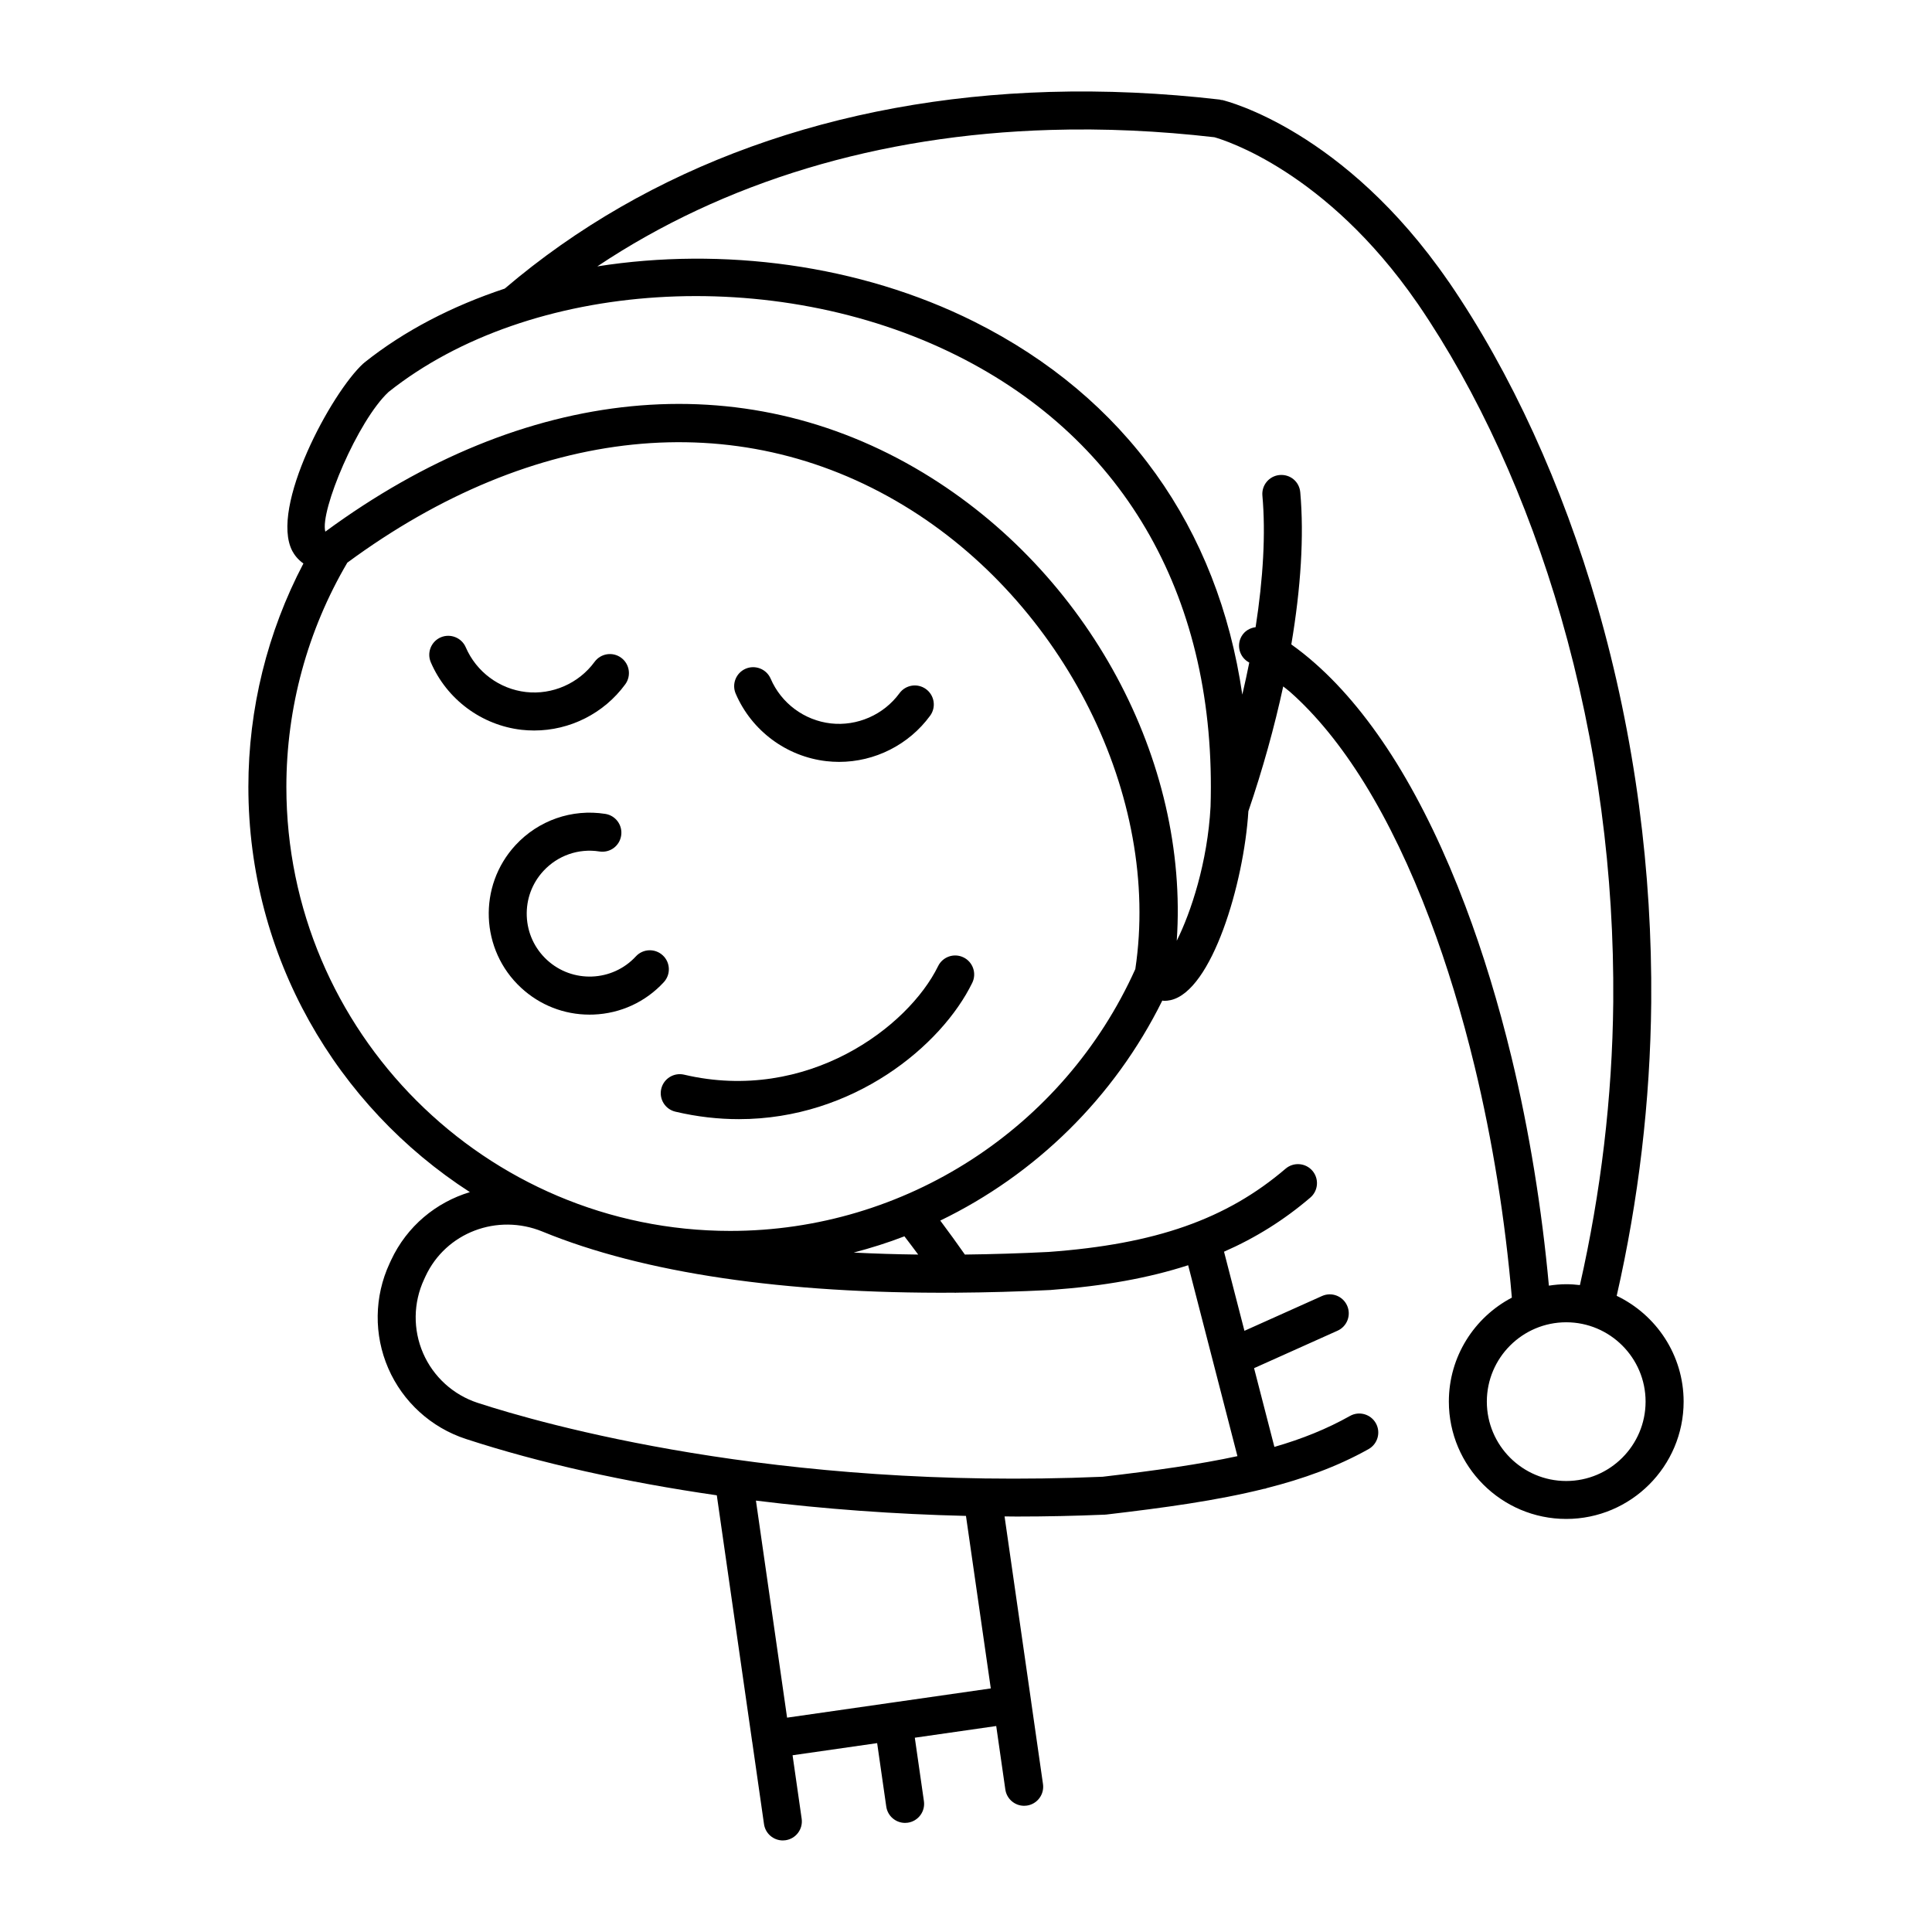 <?xml version="1.0" encoding="UTF-8"?>
<!-- Uploaded to: SVG Repo, www.svgrepo.com, Generator: SVG Repo Mixer Tools -->
<svg fill="#000000" width="800px" height="800px" version="1.1" viewBox="144 144 512 512" xmlns="http://www.w3.org/2000/svg">
 <g>
  <path d="m572.44 487.41c5.793-25.398 8.898-51.516 9.152-77.719 0.145-17.371-0.934-34.832-3.199-51.898-0.004-0.07-0.016-0.137-0.023-0.211-2.379-17.926-6.09-35.719-11.035-52.891-9.301-32.203-22.902-61.918-39.348-85.934-0.059-0.086-0.121-0.168-0.188-0.25-27.52-39.883-58.594-47.688-59.902-48-0.102-0.023-0.195 0.012-0.297-0.012-0.121-0.02-0.227-0.09-0.348-0.105-15.305-1.773-30.504-2.457-45.145-2.023-56.41 1.652-106.29 19.68-144.34 52.113-13.863 4.602-26.582 11.125-37.227 19.629-0.047 0.035-0.066 0.09-0.105 0.125-0.047 0.039-0.105 0.051-0.152 0.09-8.504 7.777-24.879 38.203-18.809 49.711 0.465 0.875 1.387 2.227 2.934 3.293-9.539 18.176-14.586 38.492-14.586 59.207 0 45.016 23.422 84.637 58.699 107.39-8.934 2.699-16.672 9.004-20.887 18.051l-0.387 0.836c-4.086 8.793-4.211 18.93-0.348 27.816 3.863 8.887 11.359 15.707 20.574 18.715 19.645 6.414 42.336 11.441 66.488 14.93l9.375 65.336c0.004 0.02 0.016 0.035 0.016 0.051l3.117 21.754c0.363 2.516 2.519 4.324 4.984 4.324 0.238 0 0.48-0.016 0.719-0.051 2.754-0.398 4.672-2.949 4.277-5.703l-2.41-16.82 22.414-3.215 2.414 16.816c0.363 2.516 2.519 4.324 4.984 4.324 0.238 0 0.48-0.016 0.719-0.051 2.754-0.398 4.672-2.953 4.277-5.703l-2.414-16.82 21.574-3.098 2.414 16.816c0.363 2.516 2.519 4.324 4.984 4.324 0.238 0 0.48-0.016 0.719-0.051 2.754-0.398 4.672-2.953 4.277-5.703l-3.125-21.785c0-0.012 0.004-0.02 0-0.031l-7.059-49.117c1.078 0.004 2.156 0.031 3.234 0.031 7.738 0 15.473-0.168 23.141-0.492h0.004c0.07-0.004 0.145 0 0.215-0.004 0.016 0 0.031-0.012 0.039-0.012 0.109-0.004 0.215-0.004 0.328-0.02 15.406-1.805 29.223-3.688 41.801-6.82 0.133-0.02 0.262-0.016 0.395-0.051 0.082-0.02 0.137-0.082 0.215-0.105 9.75-2.473 18.773-5.699 27.094-10.367 2.422-1.367 3.289-4.434 1.93-6.856-1.367-2.43-4.449-3.289-6.856-1.93-6.109 3.43-12.617 6.062-20.031 8.203l-5.387-20.867 22.121-9.926c2.539-1.137 3.672-4.117 2.535-6.656-1.137-2.539-4.109-3.68-6.656-2.535l-20.551 9.219-5.41-20.965c8.402-3.691 15.906-8.387 22.871-14.344 2.109-1.805 2.363-4.988 0.551-7.106-1.805-2.109-4.992-2.352-7.106-0.551-15.664 13.395-34.445 20-62.805 22.066-7.598 0.383-14.984 0.605-22.188 0.691-2.074-2.969-4.258-5.969-6.523-9.004 25.145-12.168 46.043-32.457 58.844-58.305 0.172 0.012 0.328 0.074 0.5 0.074 0.543 0 1.113-0.066 1.676-0.188 10.973-2.398 19.445-30.973 20.633-50.062 3.828-11.234 6.918-22.371 9.23-33.074 0.586 0.484 1.199 0.906 1.773 1.414 6.926 6.106 13.574 14.262 19.754 24.242 6.359 10.297 12.188 22.445 17.336 36.102 4.516 11.949 8.504 25.043 11.859 38.914 4.762 19.68 8.125 40.797 9.871 61.305-9.914 5.203-16.695 15.586-16.695 27.539 0 17.156 13.957 31.109 31.109 31.109 17.156 0 31.109-13.957 31.109-31.109-0.012-12.344-7.273-23.012-17.742-28.023zm-165.87 104.04-26.562 3.812h-0.004-0.004l-27.414 3.934-8.254-57.52c18.082 2.242 36.84 3.606 55.66 4.055zm65.363-61.555c-9.949 2.156-21.539 3.797-35.727 5.461-86.645 3.703-148.65-14.047-165.61-19.582-6.481-2.117-11.75-6.914-14.465-13.156-2.711-6.242-2.625-13.371 0.25-19.547l0.383-0.836c5.379-11.582 19-16.773 31.023-11.844 26.723 10.984 64.148 16.48 109.2 16.188 0.051 0 0.09 0.035 0.141 0.035 0.082 0 0.16-0.031 0.242-0.035 8.141-0.059 16.5-0.281 25.121-0.719 0.016 0 0.031-0.012 0.051-0.012s0.039 0 0.059-0.004c14.008-1.02 25.824-3.164 36.273-6.543zm-84.605-53.422c-5.844-0.07-11.543-0.246-17.086-0.527 4.566-1.211 9.062-2.613 13.438-4.309 1.23 1.617 2.477 3.234 3.648 4.836zm-49.766-6.266c-64.879 0-117.67-52.789-117.67-117.66 0-20.969 5.602-41.492 16.152-59.434 49.398-36.398 103.09-41.973 147.41-15.184 42.551 25.695 68.277 77.281 61.418 122.89-18.988 42.172-61 69.387-107.32 69.387zm118.29-76.91c3.281-47.645-23.332-97.523-67.184-124-47.957-28.957-105.64-23.246-158.44 15.586-0.004 0-0.016 0-0.016 0.004-1.492-5.426 8.574-29.398 16.766-37.016 37.418-29.762 102.15-33.91 150.7-9.602 44.98 22.52 68.816 64.949 67.133 119.49-0.781 14.738-5.219 28.09-8.953 35.539zm88.723 30.934c-3.449-14.273-7.566-27.766-12.227-40.098-5.375-14.258-11.496-26.988-18.191-37.848-6.707-10.828-13.992-19.746-21.648-26.492-2.035-1.805-4.141-3.477-6.297-5.012 2.535-14.988 3.402-28.805 2.371-40.328-0.246-2.769-2.606-4.805-5.465-4.57-2.777 0.246-4.816 2.695-4.57 5.465 0.898 9.984 0.215 21.902-1.797 34.859-1.516 0.203-2.934 1.008-3.742 2.445-1.367 2.43-0.508 5.496 1.918 6.856 0.051 0.031 0.098 0.066 0.141 0.09-0.555 2.793-1.176 5.617-1.844 8.48-6.457-44.258-30.988-78.777-71.031-98.828-30.406-15.219-66.824-19.844-99.898-14.656 33.504-22.379 74.539-34.828 120.11-36.16 14.117-0.43 28.695 0.238 43.418 1.934 2.656 0.742 29.598 9.012 53.73 43.891 0.086 0.141 0.188 0.281 0.293 0.414 15.773 23.094 28.848 51.727 37.82 82.797 4.793 16.641 8.395 33.883 10.707 51.254 0.004 0.07 0.016 0.141 0.023 0.211 2.223 16.656 3.273 33.699 3.133 50.652-0.246 25.277-3.285 50.461-8.836 74.973-1.188-0.141-2.394-0.23-3.621-0.23-1.566 0-3.094 0.156-4.602 0.379-1.852-20.27-5.195-41.051-9.895-60.477zm14.488 112.25c-11.598 0-21.035-9.438-21.035-21.035 0-11.598 9.438-21.027 21.035-21.027s21.035 9.43 21.035 21.027c-0.008 11.602-9.441 21.035-21.035 21.035z"/>
  <path d="m285.58 337.59c9.441 0 18.469-4.516 24.121-12.242 1.641-2.246 1.152-5.394-1.09-7.039-2.254-1.652-5.402-1.152-7.043 1.09-4.195 5.727-11.211 8.793-18.191 7.996-7.031-0.801-13.148-5.352-15.949-11.859-1.109-2.559-4.086-3.715-6.621-2.637-2.555 1.102-3.734 4.066-2.637 6.621 4.231 9.824 13.453 16.68 24.07 17.891 1.113 0.117 2.227 0.18 3.34 0.18z"/>
  <path d="m363.04 345.72c1.113 0.121 2.223 0.188 3.336 0.188 9.441 0 18.469-4.516 24.121-12.242 1.641-2.246 1.152-5.394-1.09-7.039-2.254-1.652-5.402-1.152-7.039 1.09-4.191 5.727-11.219 8.777-18.191 7.996-7.031-0.801-13.145-5.344-15.945-11.855-1.102-2.559-4.086-3.723-6.621-2.641-2.559 1.098-3.738 4.066-2.641 6.613 4.223 9.824 13.445 16.684 24.07 17.891z"/>
  <path d="m399.34 397.72c-2.5-1.223-5.516-0.18-6.734 2.316-7.871 16.121-34.699 36.422-67.312 28.762-2.707-0.629-5.414 1.043-6.055 3.754-0.637 2.711 1.043 5.422 3.754 6.055 5.801 1.367 11.422 1.98 16.82 1.98 30.348 0 53.73-19.492 61.848-36.133 1.215-2.5 0.18-5.516-2.32-6.734z"/>
  <path d="m319.63 397.17c-2.039-1.883-5.231-1.77-7.117 0.281-6.238 6.758-16.816 7.176-23.574 0.926-3.269-3.027-5.164-7.141-5.34-11.594-0.172-4.453 1.395-8.711 4.422-11.98 3.785-4.09 9.32-6.031 14.832-5.152 2.816 0.422 5.332-1.457 5.758-4.203 0.43-2.75-1.449-5.332-4.203-5.758-8.852-1.391-17.723 1.715-23.789 8.277-10.016 10.832-9.352 27.797 1.48 37.812 4.984 4.606 11.387 7.109 18.137 7.109 0.359 0 0.719-0.012 1.078-0.02 7.141-0.281 13.75-3.324 18.594-8.574 1.895-2.047 1.77-5.238-0.277-7.125z"/>
 </g>
</svg>